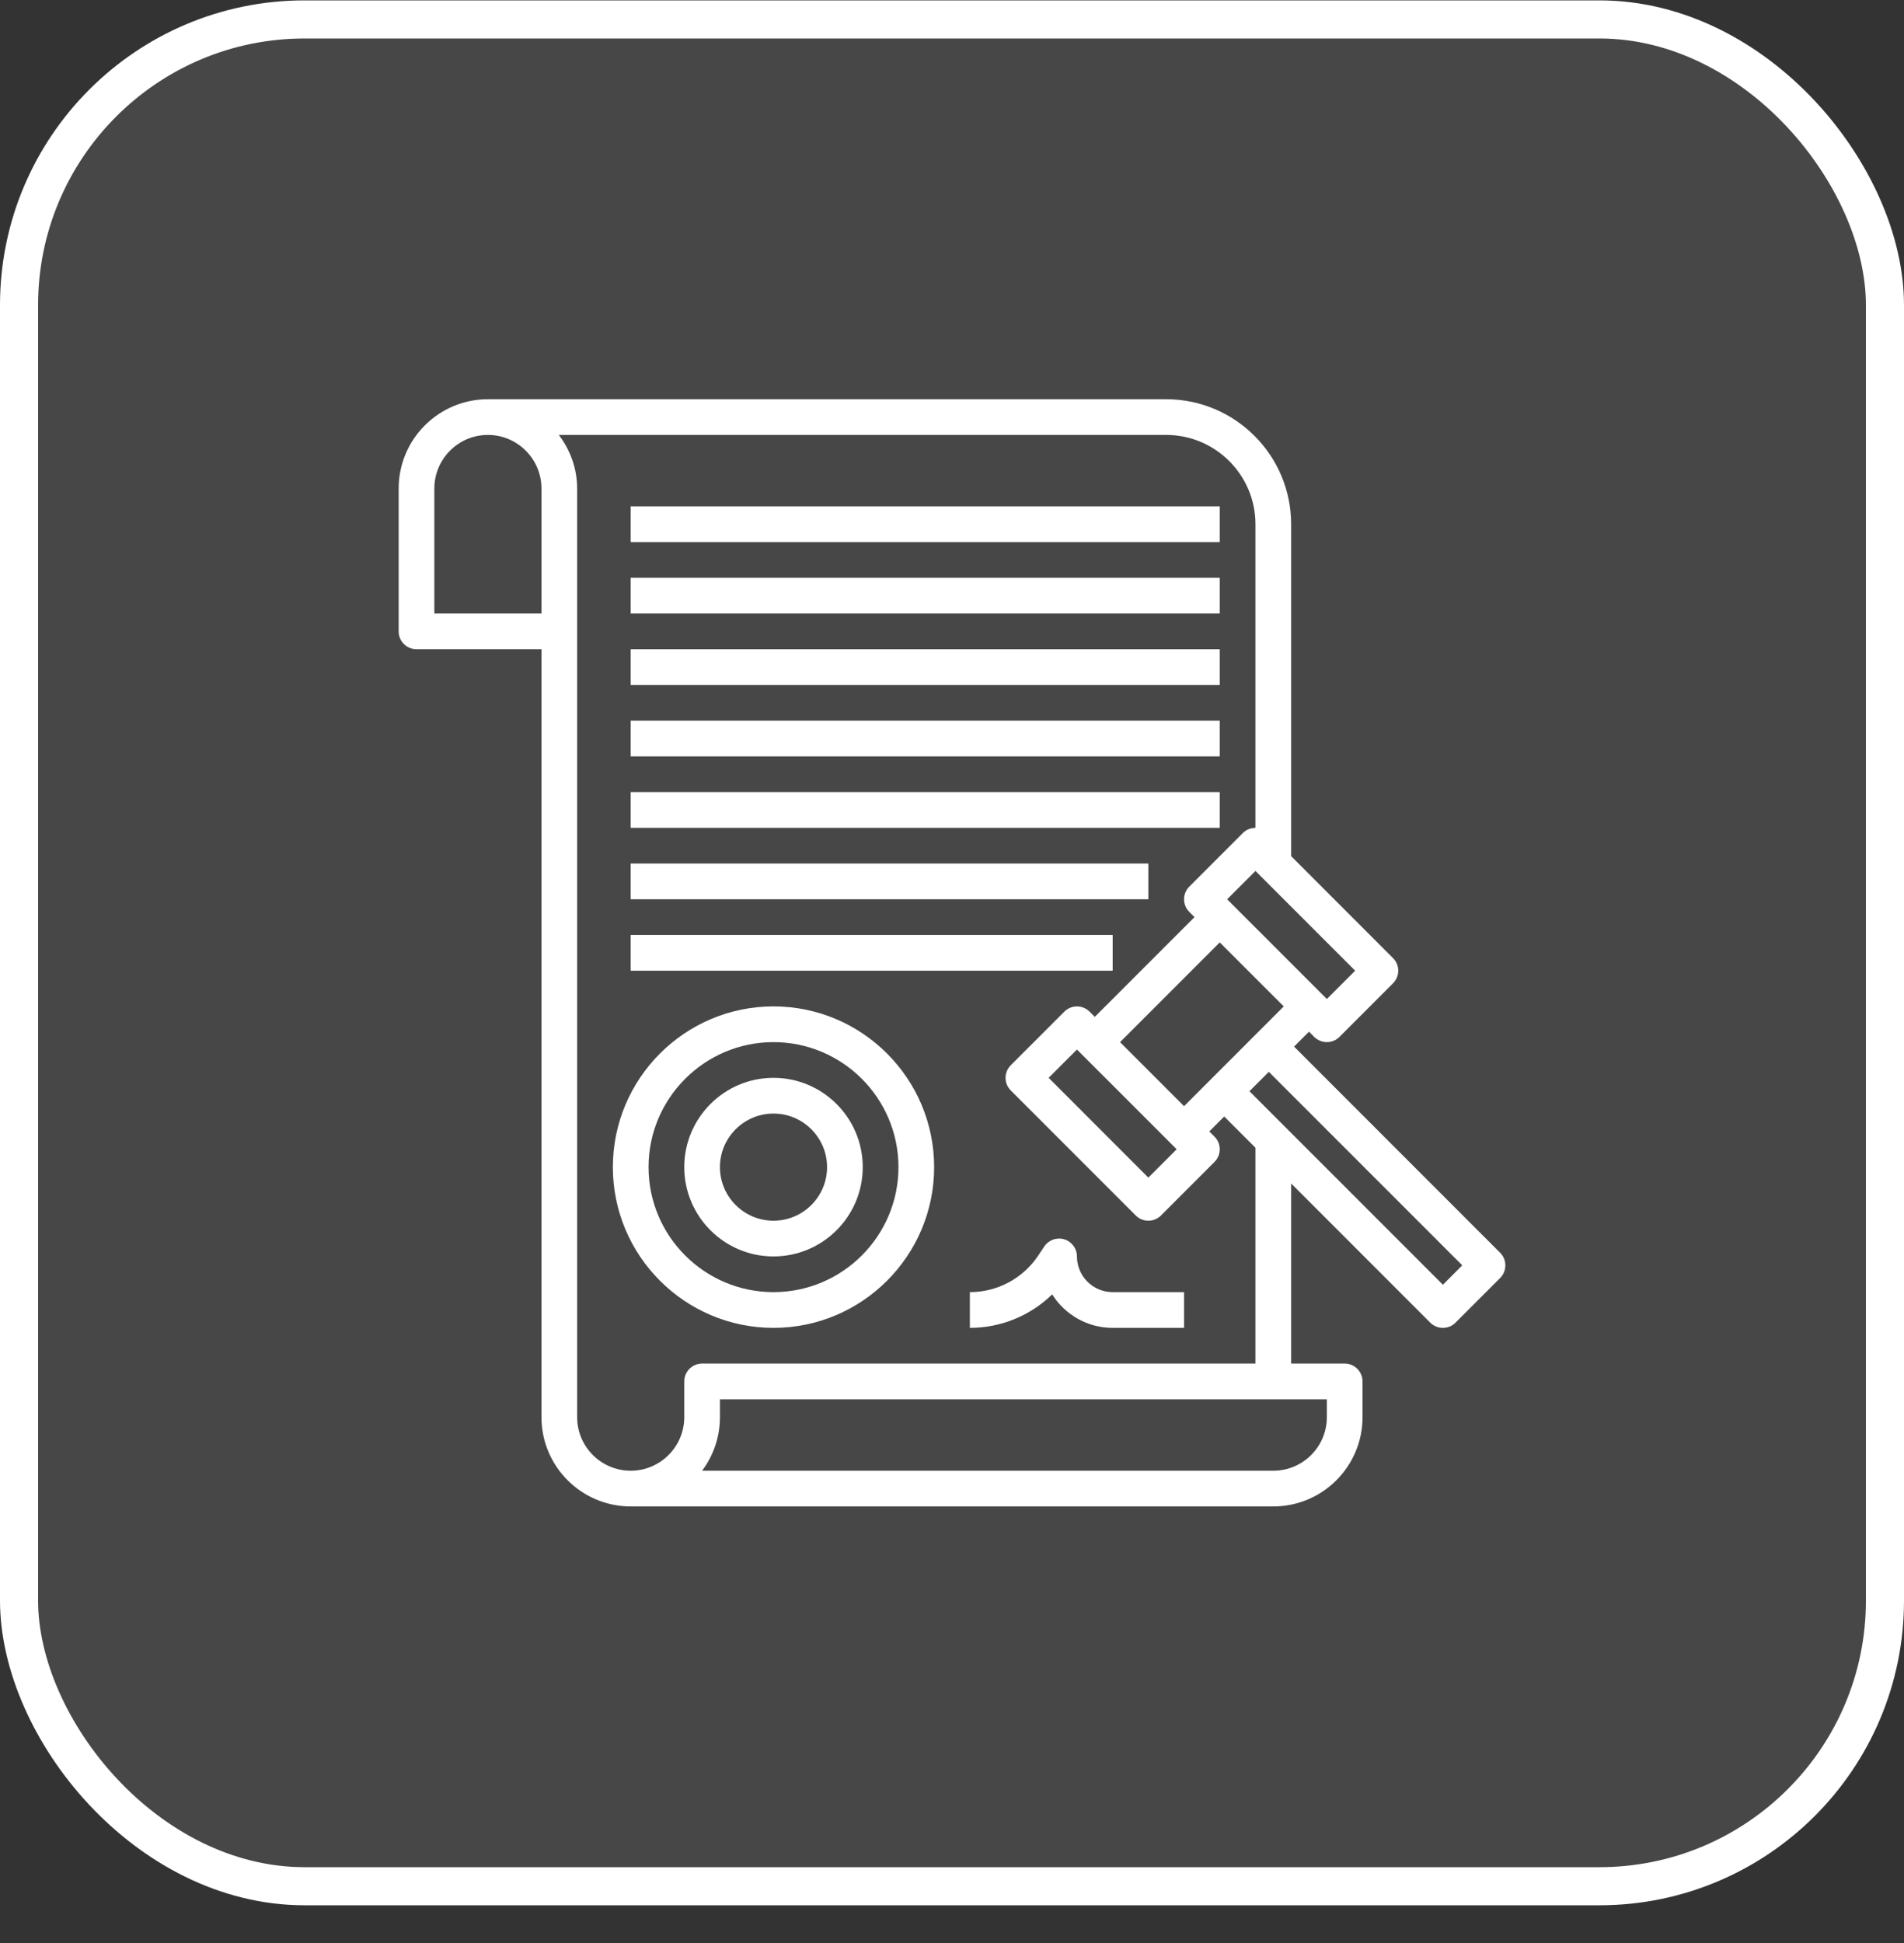 <svg width="50" height="51" viewBox="0 0 50 51" fill="none" xmlns="http://www.w3.org/2000/svg">
<rect x="0" y="0" width="50" height="51" fill="#333333" stroke="none"/>
<rect x="0.5" y="0.51" width="49" height="49" rx="7.5" fill="white" fill-opacity="0.1" stroke="white"/>
<g clip-path="url(#clip0_155_2958)">
<path d="M39.394 32.882L33.983 27.471L34.375 27.079L34.512 27.217C34.604 27.308 34.724 27.354 34.844 27.354C34.964 27.354 35.084 27.308 35.175 27.217L36.581 25.81C36.765 25.627 36.765 25.331 36.581 25.148L33.906 22.472V13.76C33.906 11.951 32.434 10.479 30.625 10.479H12.812C11.52 10.479 10.469 11.53 10.469 12.823V16.573C10.469 16.831 10.678 17.041 10.938 17.041H14.219V37.198C14.219 38.49 15.27 39.541 16.562 39.541H33.438C34.73 39.541 35.781 38.49 35.781 37.198V36.26C35.781 36.002 35.572 35.791 35.312 35.791H33.906V31.064L37.559 34.717C37.651 34.808 37.771 34.854 37.891 34.854C38.011 34.854 38.131 34.808 38.222 34.717L39.394 33.545C39.577 33.361 39.577 33.065 39.394 32.882ZM31.094 29.035L29.413 27.354L32.031 24.736L33.712 26.416L31.094 29.035ZM30.9 30.166L30.156 30.91L27.538 28.291L28.281 27.548L30.9 30.166ZM34.844 26.222L32.225 23.604L32.969 22.861L35.587 25.479L34.844 26.222ZM14.219 16.104H11.406V12.823C11.406 12.047 12.037 11.416 12.812 11.416C13.588 11.416 14.219 12.047 14.219 12.823V16.104ZM34.844 37.198C34.844 37.973 34.213 38.604 33.438 38.604H18.437C18.731 38.212 18.906 37.725 18.906 37.198V36.729H34.844V37.198ZM32.969 35.791H18.438C18.178 35.791 17.969 36.002 17.969 36.26V37.198C17.969 37.973 17.338 38.604 16.562 38.604C15.787 38.604 15.156 37.973 15.156 37.198V12.823C15.156 12.293 14.973 11.809 14.675 11.416H30.625C31.917 11.416 32.969 12.468 32.969 13.76V21.729C32.849 21.729 32.729 21.775 32.637 21.866L31.231 23.273C31.048 23.456 31.048 23.752 31.231 23.935L31.368 24.073L28.75 26.691L28.613 26.554C28.429 26.371 28.133 26.371 27.95 26.554L26.544 27.96C26.36 28.143 26.36 28.44 26.544 28.623L29.825 31.904C29.916 31.996 30.036 32.041 30.156 32.041C30.276 32.041 30.396 31.996 30.488 31.904L31.894 30.498C32.077 30.315 32.077 30.018 31.894 29.835L31.757 29.698L32.148 29.306L32.969 30.126V35.791ZM37.891 33.722L32.811 28.643L33.32 28.134L38.4 33.213L37.891 33.722Z" fill="white"/>
<path d="M16.562 18.916H32.031V19.854H16.562V18.916Z" fill="white"/>
<path d="M16.562 22.666H30.156V23.604H16.562V22.666Z" fill="white"/>
<path d="M16.562 20.791H32.031V21.729H16.562V20.791Z" fill="white"/>
<path d="M16.562 15.166H32.031V16.104H16.562V15.166Z" fill="white"/>
<path d="M16.562 13.291H32.031V14.229H16.562V13.291Z" fill="white"/>
<path d="M16.562 17.041H32.031V17.979H16.562V17.041Z" fill="white"/>
<path d="M16.562 24.541H29.219V25.479H16.562V24.541Z" fill="white"/>
<path d="M20.312 26.416C17.986 26.416 16.094 28.309 16.094 30.635C16.094 32.961 17.986 34.854 20.312 34.854C22.639 34.854 24.531 32.961 24.531 30.635C24.531 28.309 22.639 26.416 20.312 26.416ZM20.312 33.916C18.504 33.916 17.031 32.445 17.031 30.635C17.031 28.826 18.504 27.354 20.312 27.354C22.121 27.354 23.594 28.826 23.594 30.635C23.594 32.445 22.121 33.916 20.312 33.916Z" fill="white"/>
<path d="M20.312 28.291C19.02 28.291 17.969 29.343 17.969 30.635C17.969 31.928 19.02 32.979 20.312 32.979C21.605 32.979 22.656 31.928 22.656 30.635C22.656 29.343 21.605 28.291 20.312 28.291ZM20.312 32.041C19.537 32.041 18.906 31.411 18.906 30.635C18.906 29.86 19.537 29.229 20.312 29.229C21.088 29.229 21.719 29.86 21.719 30.635C21.719 31.411 21.088 32.041 20.312 32.041Z" fill="white"/>
<path d="M28.281 32.979C28.281 32.773 28.146 32.59 27.948 32.53C27.752 32.47 27.537 32.547 27.422 32.719L27.265 32.955C26.864 33.557 26.192 33.916 25.469 33.916V34.854C26.287 34.854 27.059 34.533 27.631 33.975C27.962 34.502 28.55 34.854 29.219 34.854H31.094V33.916H29.219C28.702 33.916 28.281 33.496 28.281 32.979Z" fill="white"/>
</g>
<defs>
<clipPath id="clip0_155_2958">
<rect width="30" height="30" fill="white" transform="translate(10 10.01)"/>
</clipPath>
</defs>
</svg>
